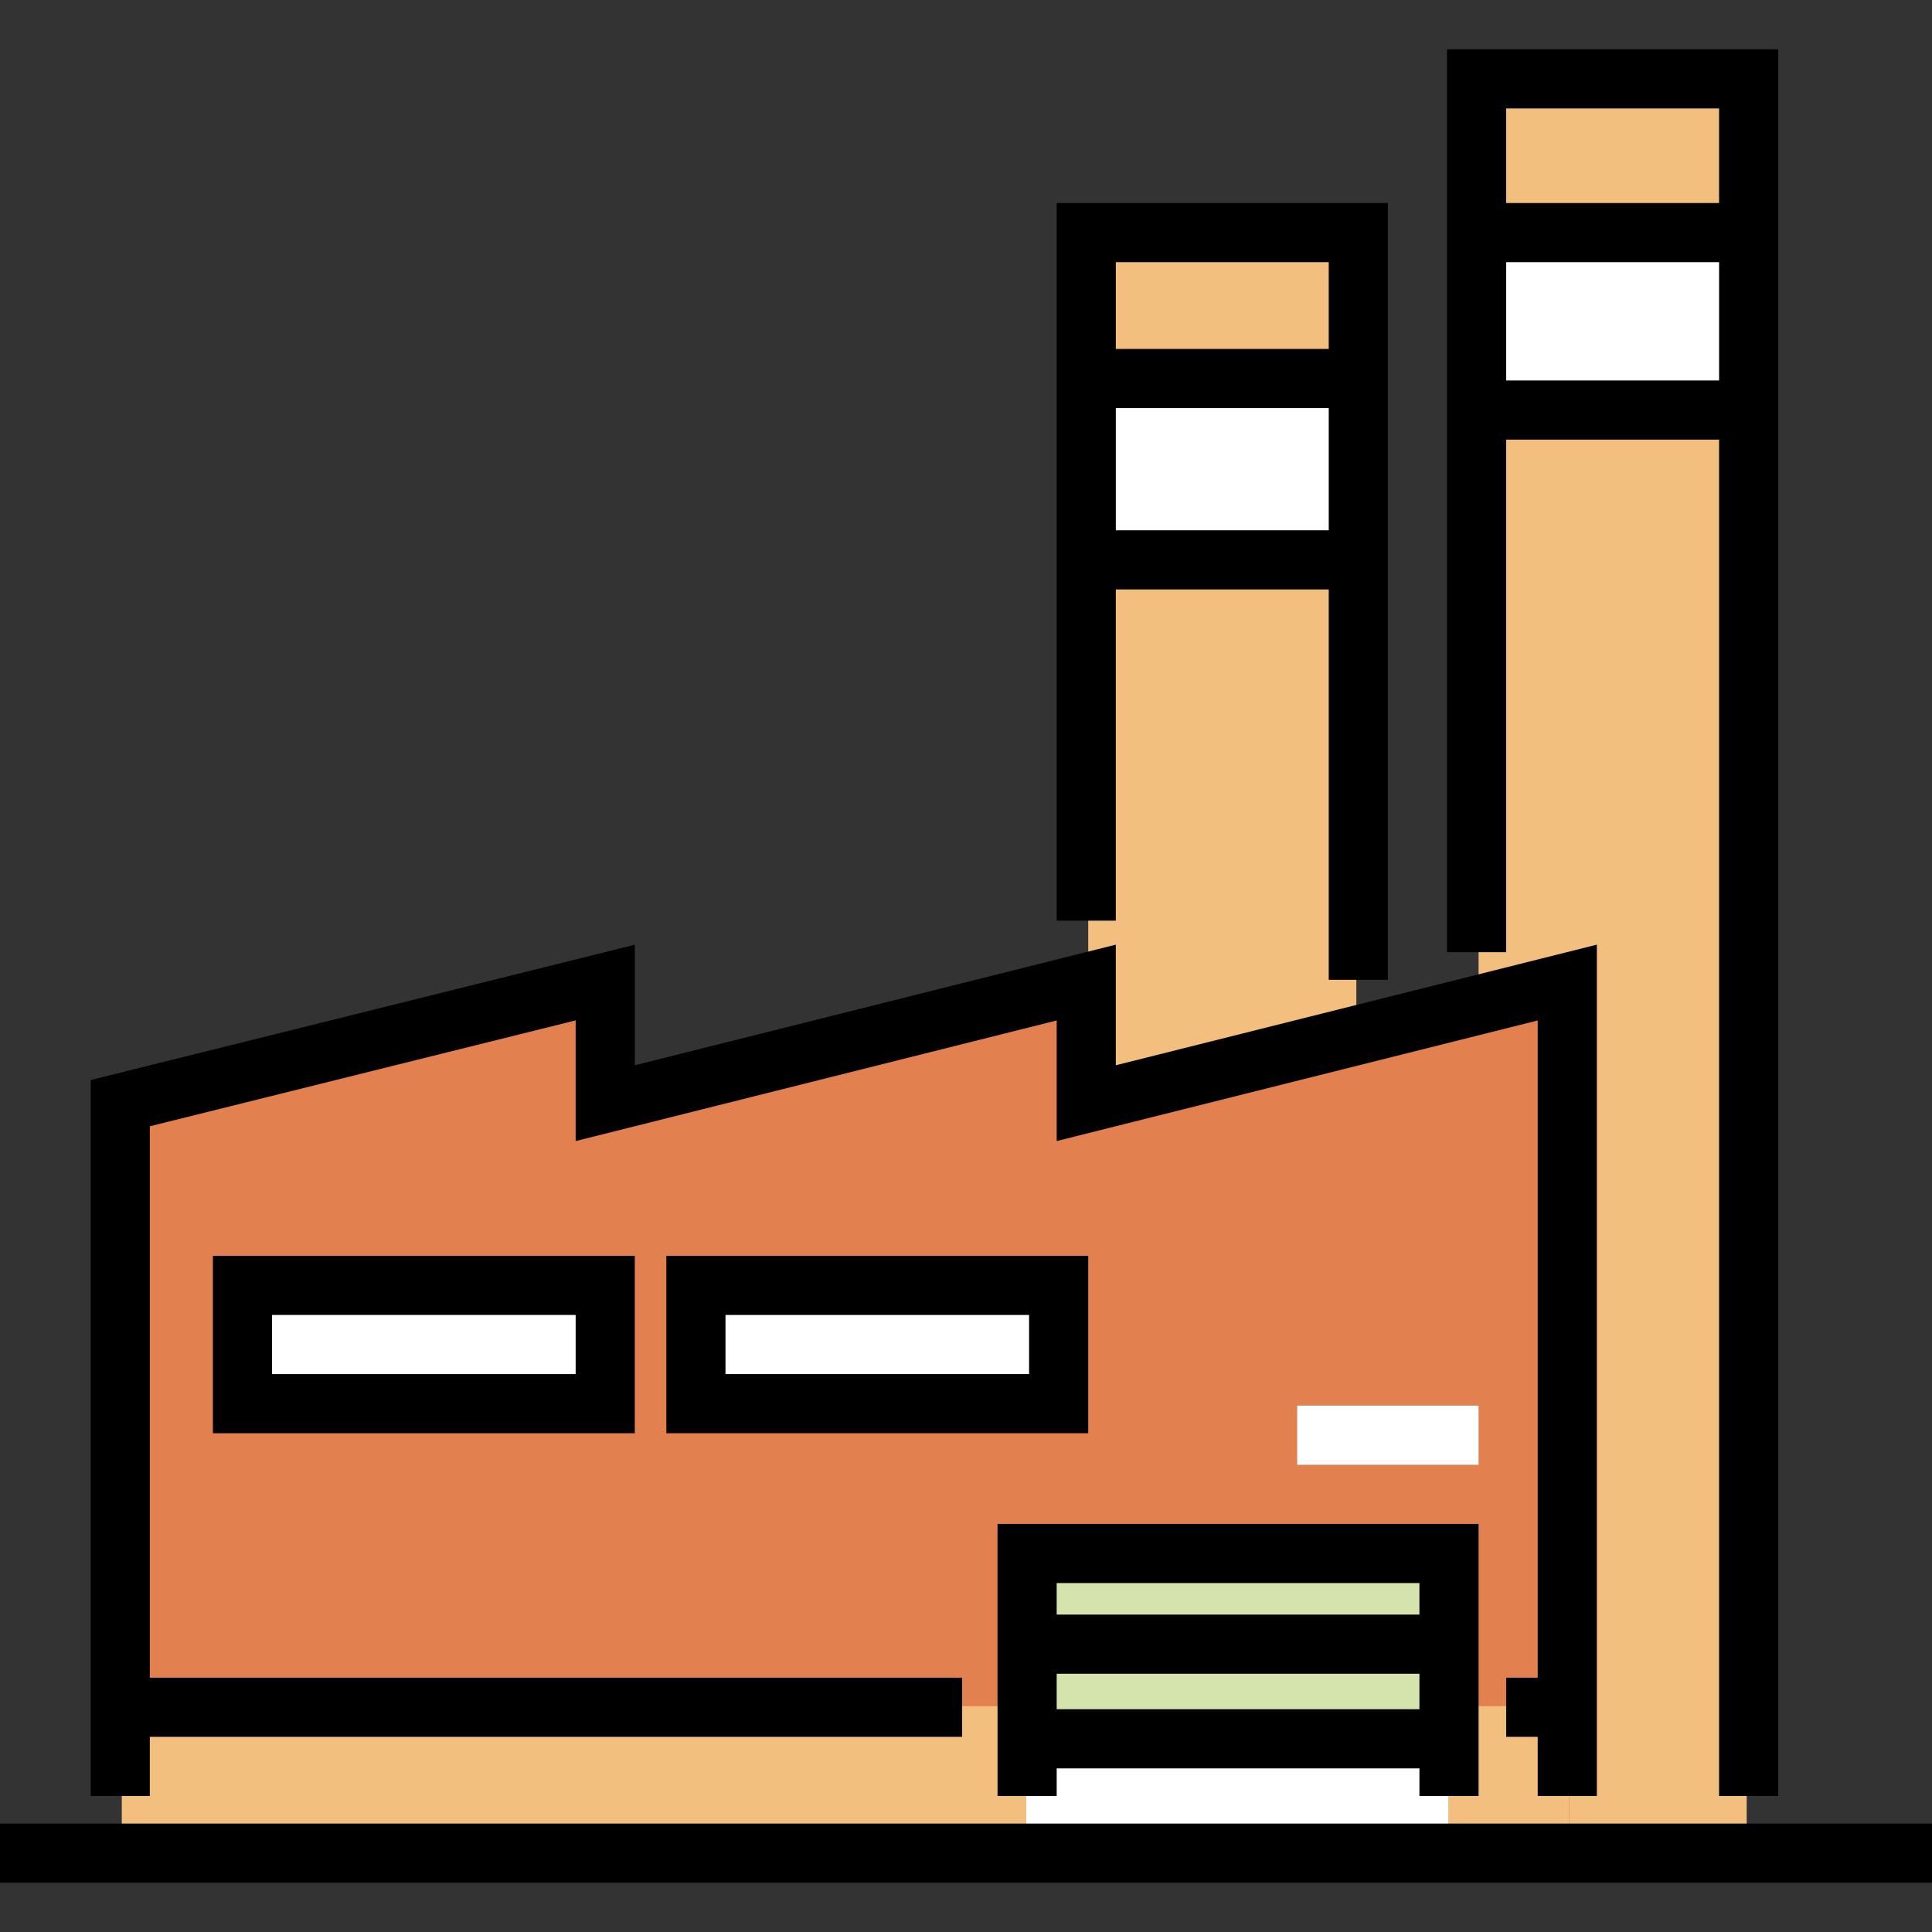 <?xml version="1.0" encoding="iso-8859-1"?>
<!-- Uploaded to: SVG Repo, www.svgrepo.com, Generator: SVG Repo Mixer Tools -->
<svg version="1.1" id="Layer_1" xmlns="http://www.w3.org/2000/svg" xmlns:xlink="http://www.w3.org/1999/xlink" 
	 viewBox="0 0 512 512" xml:space="preserve">
<rect x="0" y="0" width="512" height="512" fill="#333333" stroke="none"/>
<polyline style="fill:#F2BF7E;" points="359.445,275.331 359.445,61.127 288.392,61.127 288.392,293.094 "/>
<rect x="287.963" y="100.582" style="fill:#FFFFFF;" width="71.912" height="47.942"/>
<polyline style="fill:#F2BF7E;" points="391.837,491.624 391.837,20.376 462.89,20.376 462.89,491.624 "/>
<rect x="391.837" y="60.635" style="fill:#FFFFFF;" width="71.912" height="47.942"/>
<polyline style="fill:#E2804F;" points="32.392,491.624 32.392,292.349 159.869,260.388 159.869,292.349 288.392,260.388 
	288.392,292.349 415.869,260.388 415.869,491.624 "/>
<g>
	<rect x="64.23" y="340.292" style="fill:#FFFFFF;" width="95.88" height="31.961"/>
	<rect x="184.09" y="340.292" style="fill:#FFFFFF;" width="95.88" height="31.961"/>
</g>
<g>
	<rect x="383.843" y="452.159" style="fill:#F2BF7E;" width="31.961" height="39.946"/>
	<rect x="32.273" y="452.159" style="fill:#F2BF7E;" width="239.71" height="39.946"/>
</g>
<rect x="271.977" y="412.202" style="fill:#D4E4AC;" width="111.867" height="47.942"/>
<rect x="271.977" y="460.142" style="fill:#FFFFFF;" width="111.867" height="31.961"/>
<rect y="483.265" width="512" height="15.673"/>
<path d="M383.478,13.061v239.282h15.673V116.506h56.424v359.445h15.673V13.061H383.478z M455.576,28.735v25.078h-56.424V28.735
	H455.576z M399.151,100.833V69.486h56.424v31.347H399.151z"/>
<path d="M280.033,243.984h15.673v-87.771h56.424v103.445h15.673V53.812h-87.771V243.984z M295.706,140.539v-32.392h56.424v32.392
	H295.706z M352.131,69.486v22.988h-56.424V69.486H352.131z"/>
<path d="M168.229,379.82H56.424V332.8h111.804V379.82z M72.098,364.147h80.457v-15.673H72.098V364.147z"/>
<path d="M288.392,379.82H176.588V332.8h111.804V379.82z M192.261,364.147h80.457v-15.673h-80.457V364.147z"/>
<rect x="343.771" y="372.506" style="fill:#FFFFFF;" width="48.065" height="15.673"/>
<path d="M264.359,475.951h15.673v-7.314h96.131v7.314h15.673v-72.098H264.359V475.951z M280.033,452.963v-9.404h96.131v9.404
	H280.033z M376.163,419.527v8.359h-96.131v-8.359H376.163z"/>
<polygon points="295.706,282.304 295.706,250.343 168.229,282.304 168.229,250.363 24.033,286.222 24.033,475.951 39.706,475.951 
	39.706,460.278 254.955,460.278 254.955,444.604 39.706,444.604 39.706,298.475 152.555,270.411 152.555,302.392 280.033,270.432 
	280.033,302.392 407.51,270.432 407.51,444.604 399.151,444.604 399.151,460.278 407.51,460.278 407.51,475.951 423.184,475.951 
	423.184,250.343 "/>
</svg>